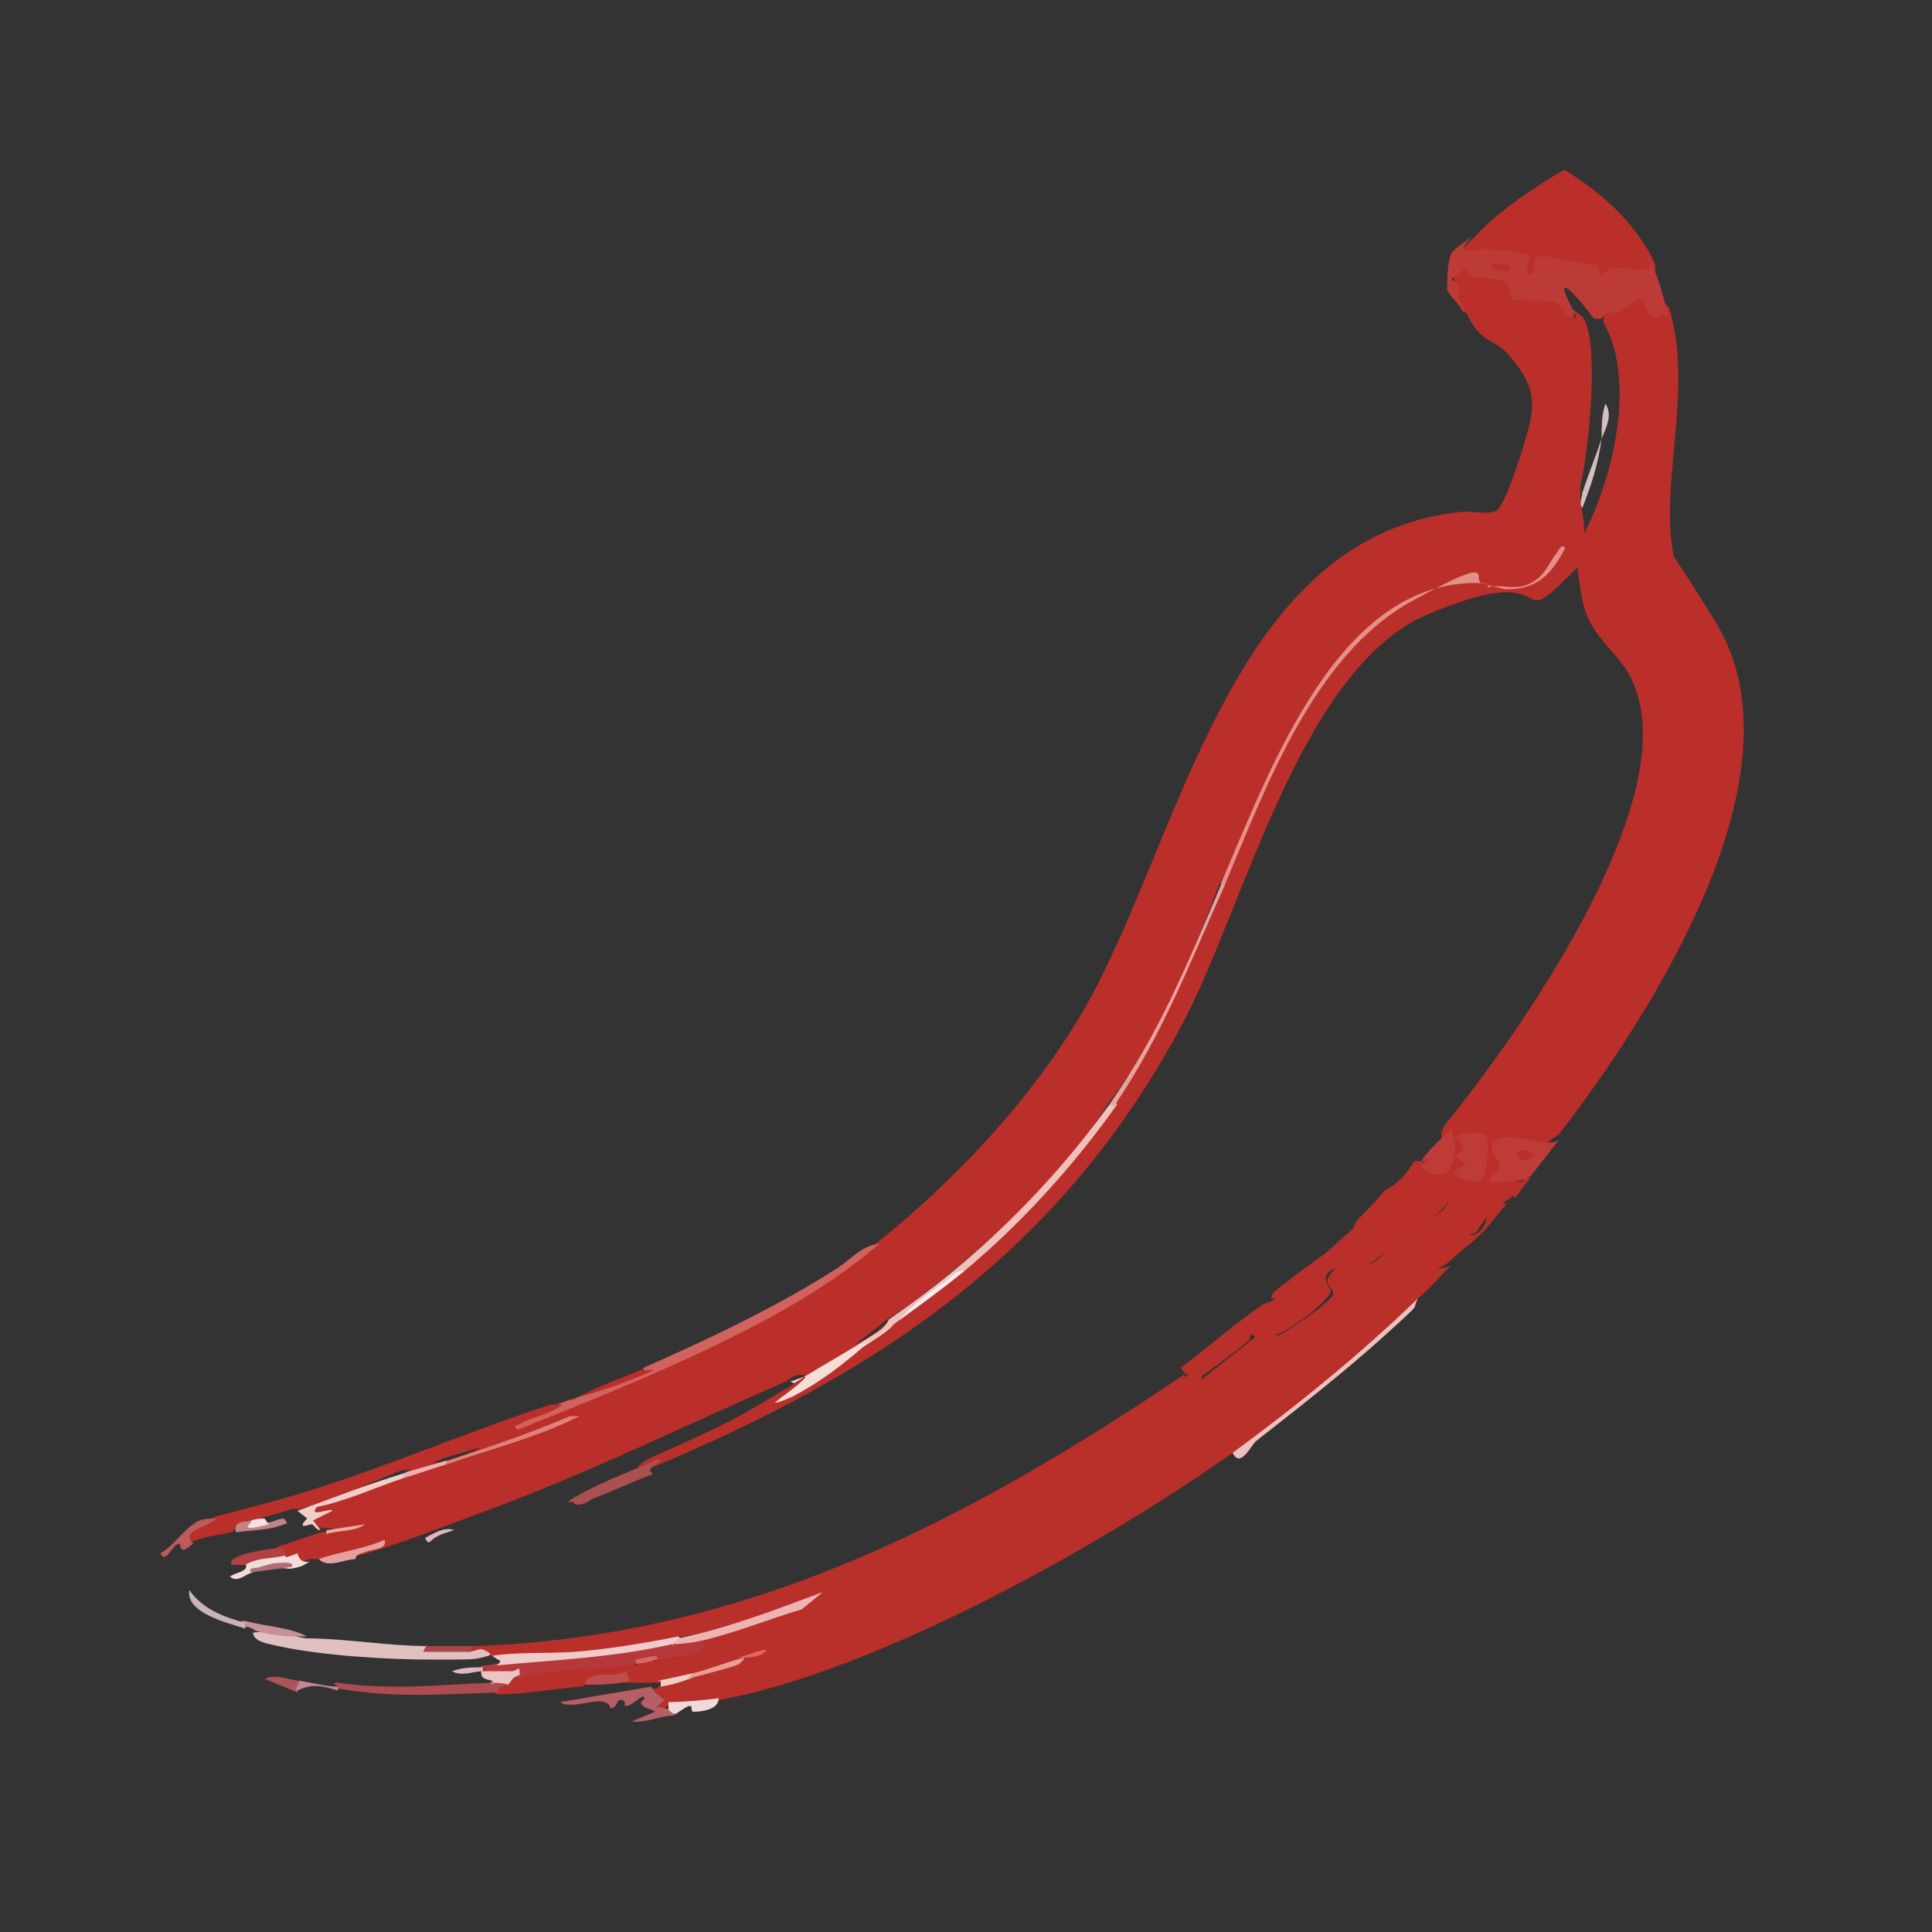 <?xml version="1.0" encoding="UTF-8"?>
<svg id="Layer_1" xmlns="http://www.w3.org/2000/svg" version="1.1" viewBox="0 0 100 100">
  <rect x="0" y="0" width="100" height="100" fill="#333333" stroke="none"/>
  <!-- Generator: Adobe Illustrator 29.6.1, SVG Export Plug-In . SVG Version: 2.1.1 Build 9)  -->
  <g id="LeyL3Y">
    <g>
      <path d="M81.6,16.6c-.2-.4-.5-.8-.9-1.2h-2c-.2-1-.9-1.4-2.1-1.3-1.7-1.3-1.6,1.2-.7,2.1.8,1.7,1.4,1.2,2.3,2.3s1.3,1.9,1,3.3-1.3,4.3-1.7,4.6-1.4,0-1.9.1c-12.4,1.3-14.6,18-20,26.6-2.7,4.3-6.3,8.1-10.3,11.3-5,3.4-10.4,6.2-16.1,8.3h-.7c-4.9,1.6-9.8,3.8-14.7,5.1s-1.9.5-2.9.8c-.6.2-2.4,1.1-1.2,1.3.9-.4,1.4-.4,2.3-.6.2-.2.5-.4.8-.6.2.2.6.1.7-.1.5-.2,1.1-.3,1.6-.5h.5c1.7-.6,3.5-1.3,5.2-2,.7,0,1.5-.3,2.1-.6,2.6-.8,2.6-.7,0,.2-.8,0-1.6.3-2.2.7-1.6.4-3.2.9-4.7,1.5-.2.7,0,.8.4,1.2,0,0,.2-.1.3,0,.8,0,.8,0,0,.2-.8.2-1.4.5-2.2.7-.4.2-.3.5.2.5.4.3.9.4,1.3.2.1,0,.3,0,.3,0,.6,0,1.1,0,1.7-.3l.2.2c2.1-.5,5.3-1.8,7.5-2.6,5.3-2,9.9-4.3,15-6.5.3-.3.7-.4,1.1-.3,1.4-.9,2.8-1.8,4.1-2.9,1.2-.7,2.4-1.7,3.5-2.6,3-2.5,5.9-5.2,7.9-8.5,2.6-3.3,4.3-7.5,5.8-11.4.8-1.5,1.5-3.1,2.1-4.7,2.2-4.9,5.5-11,11.6-10.8q0,0,0,0c-5.2-.2-8.3,4.3-10.5,8.5s-2.2,4.7-3,7c-1.7,3.9-3.6,7.6-5.7,11.3-2.4,3.1-5.1,5.9-7.9,8.6-1.2.7-2.2,1.6-3.3,2.5h-.2c-.5.5-1.1,1-1.8,1.3-1.2.6-2.3,1.3-3.4,2.2l-1.2.7c-1.9,1.2-4,2.1-6,3-.5.2-1.3.8-.4.7,12.1-5,21.5-11.3,27.8-23.1,3.2-6,6.1-18.4,12.7-21.2s4.5.7,6.8-1.5.5-.8.9-1.1c.2,1,.2,1.9.6,2.8.7,1.5,2,2.1,2.5,3.8,2.1,6.1-6.2,17.9-9.9,22.4l-.2.4c.1.9,0,2.3-1.1,1.5h-.3c-.4.7-.9,1.2-1.5,1.5-.5.6-.9,1-1.4,1.5-.6.8,0,1,.7.6,0,.5-.5.6-1.5.5-.9.7-1.8,1.3-2.7,2-.3.3-1,.6-1,1,.3,0,.2.1-.4.3-1.5,1-2.8,2.2-4.3,3.3.1.2.4.4.7.4.1,0,.3.2.3.1.3-.2,2.5-1.8,2.6-2v-.4c.6,1.4,4.2-1.6,4.2-2.1-.9-1.2.6-1.3,1.6-1.2.7-.3,1.4-.9,1.9-1.6,1.2-.4,2.2-1.2,2.8-2.1.2.4.5.5.7.4,0,0-.2-.2-.3-.2-.2,0-2,1.4-2,1.6v.4c-.6-.3-.7.5-.3,1-.3.4-.5,1,.2,1.1l1.4-.8c.4-.4,1-.8,1.2-1.3-.7,0-.7,0,.3-.3.4-.7.9-1.2,1.5-1.6.1-.1.3-.2.4-.3,0-.3.2-.6.3-.9-.1-.3-.5-.3-1-.2.2-.4.2-.9,0-1.6.7-.2,1.5-.2,2.4,0l.7-.5c4.7-6.1,12.9-18.7,8.1-26.5s-1.8-1.9-2.1-3.1c-.9-3.7.9-8.5-.2-12.8-.1-.6-.4-.7-.8-.5-.4-1.2-1-1.1-1.8-.3-.8,0-1.1.2-.9.7v.5c1.7,3,.5,8-1,10.9,0-.6-.1-1.1-.2-1.7,0-.3,0-.6,0-.8.4-1.4,1.1-8,0-8.8s-.2,0-.3-.1Z" fill="#ba2f2a"/>
      <path d="M24.3,85.4v.2c.4,0,.8,0,1.1,0,0,0,0,0,0,.1l.4.2c3-.2,5.9-.3,8.8-.9l.4-.3h.4c1.5-.3,1.8-.3.9.2-.6.4-1.4.7-2.2.7l-.2.4c-.4-.1-.7,0-1,.2l-.3-.3-4.8.4c-.6,0-.9.1-1,.5-.4-.2-.9,0-.6.5-.8,0-1,.1-.5.4,1.6,0,2.9-.3,4.4-.4.7-.4,1.6-.3,2.3-.2.4,0,.8,0,1.4,0,.6,0,1.4,0,1.9-.4.8,0,1.9-.3,2.6-.8,0,0,.1,0,0,.1-1,.2-1.9.6-2.8,1-.4-.1-1.2,0-1.5.4-.1,0-.2,0-.3,0-.3.9,0,1.4.9.9.1.3.5.3,1.1,0,.4.3,1.3.1,1.5-.3,8.2-1.5,19.8-8,26.6-12.8.3,0,.5-.1.7-.3,3.1-2.3,6.2-4.9,8.9-7.7.6-.5,1.1-1.1,1.7-1.7-.6.3-1.1,0-1.5.6-.2-.3.3-.7.3-.9,0-.2-.6-.5,0-1l2.3-1.8c-1-1.5-.9-.4-1.5.2s-1.6.9-2.2,1.3-.7.9-1.2,1.3c-1,.7-1.3-.3-2.2.5s0,.9-.1,1.3-2.5,2-2.8,2.1-.9-.2-1.1,0l-2.9,2.3v-.4c.7-.4,1.2-1.1,1.8-1.5s1.2-.4,1.1-1.1c-1.1.8-2.1,1.7-3.2,2.5s-.4,0-.4.1c-11.5,7.8-22.9,13.7-36.9,14.2-.3,0-.4.2-.2.3Z" fill="#b92f2a"/>
      <path d="M76.3,12.3c-1.3,1.1-.4,1.2.7,1l1.9.3c-.1,1.3,1.1,1.4,1.1,0l2.7.4c.1.5.5.6,1.2.2,1.6.3,2.1,0,1.6-.9-1.1-2-2.6-3.3-4.5-4.5-.2,0-2.1,1.3-2.4,1.5-.8.6-1.6,1.2-2.2,1.9Z" fill="#ba2f2a"/>
      <path d="M75.9,16.2c-.1-.2-.3-.5-.4-.8s.2-.3,0-.6-.4-.3-.4-.3c0,0,.7-.6.7-.6s.2.3.4.4c.4.2,1.3,0,1.7.3s.1.7.4.9c.4.1,2.1,0,2.3.2s.5.6.7.8l.2-.3c-1.4-2.6.3-.7,1,.3h.4c.2-.5.6-.2,1-.4s.6-.5.9-.6.4.7.7.9.7-.5.9.2c-.3-1.2-.5-2.2-1.1-3.3-.1.2.3.4,0,.6-.7.3-1.8-.5-2.4.4l-.2-.6c-.6.1-2.7-.6-3.1-.4s0,.9-.4.9,0-.7,0-.9c-.1-.3-2-.4-2.4-.4-.8,0-1.6.5-.6-.7-.3.3-.7.5-1,.8s-.3,1.8-.3,2c.2.4.6.7.8,1.1Z" fill="#bd3b37"/>
      <path d="M28.7,72.7h.4c-.6.5-1.4.6-2,.9s-.5.2-.3.4c3.5-1.4,7-2.8,10.3-4.4s5.9-3.1,8.4-5.2c-.8,0-1.5.8-2.1,1.2-3.1,2-6.7,3.7-10.1,5.2,0,.2,0,.3-.3.3l-3.3,1.3c-.4.1-.6.2-.9.3Z" fill="#d2625d"/>
      <path d="M25,86.5c.6.3,1.2.4,2,.3,1.3-.4,4.4-.4,6.1-.7.1-.2.7-.3,1-.2.8-.2,2.3-.1,2.4-1-.3-.4-1.3,0-1.6.2h-.4c-2.8.4-5.6.7-8.4.8l-.3.2c-.2,0-.4.1-.7.1-.3,0-.3.1,0,.2Z" fill="#b5393a"/>
      <path d="M25.4,85.6c-.6-.4-.5-.2-1.1-.1-.7-.2-1.4-.2-2.1-.1v-.2c-2.2,0-4.3-.4-6.4-.4-.9-.2-1.8-.4-2.7-.3,0,.5.9.6,1.3.7,2.3.5,5.6.7,8,.7s2.1,0,2.9-.2Z" fill="#e1c0c2"/>
      <path d="M78.7,61.1c0,0,.2,0,.5-.2.5-.6,1-1.3,1.5-1.9-.8.5-2.5-.5-3.2,0s.1.9.1,1.3-.5.5-.5.8c.1.2,1.3,0,1.5,0Z" fill="#be3c38"/>
      <path d="M25.5,85.7c.3.3.6.2.2.5,3.2-.3,6-.4,9.1-1.1.4-.1.5-.3.3-.4-1.4.3-3.9.7-5.4.8s-2.9,0-4.2.2Z" fill="#efccc9"/>
      <path d="M17.5,87.4c2.9.5,5.4.3,8.3.2v-.2c.1-.1.4-.1.5-.2,0-.5-.8-.6-.9-.1-2.8.1-5,.4-7.9,0-.3,0-.3,0,0,.2Z" fill="#ac4b50"/>
      <path d="M63.8,75.2c.4.8.9-.3,1.2-.6,2.3-1.8,4.6-3.6,6.7-5.5s1.3-1.2,1.7-1.9c-3,2.9-6.2,5.5-9.6,8Z" fill="#ecc2c0"/>
      <path d="M15.4,78.2l.5.4c-.6.6.1.3.2.3.2,0,.2.3.5.3l-.4-.5,1-.5c0-.2-1.3.4-.8-.2,1.5-.3,3-1,4.5-1.5.2-.1.3-.2.2-.3-2,.6-3.8,1.3-5.7,2Z" fill="#f0cfca"/>
      <path d="M40.9,71.5c.2,0,.7-.3.8-.2-.5.5-1.1.9-1.6,1.3.3,0,.6-.2.9-.3,1.5-.8,2.4-1.5,3.7-2.6.3-.2,1.3-.8,1.5-1.1s0-.1,0-.2c-1.6,1.2-3.4,2.1-5.1,3.2Z" fill="#f5ded7"/>
      <path d="M67,66.3c.9,0,1.8-1.5,2.2-1.6s3,.5,2.1-1.3l-.8.4v-.6c-1.2,1-2.3,2.1-3.5,3Z" fill="#b92f2a"/>
      <path d="M33.7,87.3l-4.7.8c.5.4,1.8-.2,2.3,0s.1.4.4.3.2-.5.5-.4,0,.3.2.3c.3,0,.6-.4.9-.5.2.2-.2.2-.1.4.2.3.5.2.7.4l-1.2.5c.7.1,1.5-.3,2.1-.3.4-.1.4-.3,0-.3-.3,0-.7-.3-1,0l.6-.5-.5-.4Z" fill="#b65e65"/>
      <path d="M73.5,60.2c.3-.2.3-.1,0,.2,1.7,1.3,2.1-.8,1.6-2-.5.6-1.2,1.1-1.6,1.8Z" fill="#be3c38"/>
      <path d="M34.1,75.5c-1.3.6-2.7,1.1-4,1.8s-.3.3-.4.5c.2.2.7,0,.9-.2,1.1-.4,2.1-.9,3.2-1.3-.4-.3.1-.4.4-.7Z" fill="#ad4f51"/>
      <path d="M12.7,81s.1,0,0,.2c-.2.2-.5.2-.8.4.3.3.7,0,.9-.1.6-.3,1.5-.4,2.2-.3.8-.1.8-.3,1.1-.4-.6.2-.7-.4-.7-.4s-.5.2-.6.2c-.1-.4-2,0-2.1.2s0,.2,0,.2Z" fill="#f1dcd6"/>
      <path d="M78,62.3c-1.3-.1-.8,1.1-1.5,1.5s-.3-.2-.4-.2c-.3,0-1.2,1-.6,1.2.3-.2.6-.4.9-.7.7-.6,1.1-1.3,1.7-1.9Z" fill="#b92f2a"/>
      <path d="M14.7,80.1c-.2,0-3.1.3-2.7.9h.7c.6-.4,1.4-.3,2.1-.5l-.2-.5Z" fill="#b34044"/>
      <path d="M34.6,88.2v.3c0,0,.2.2.3.2.2,0,.6-.4.8-.4s0,.3.2.3c.4,0,1.3-.1,1.3-.7-.7.1-1.9.2-2.6.2Z" fill="#eddbda"/>
      <path d="M16.5,80.7c.5.5,1.3,0,1.9,0,0-.3.4-.3.6-.4s1.1-.1.9-.6c-1.1.5-2.3.6-3.4,1Z" fill="#e6a0a0"/>
      <path d="M29.6,72.4c1.2-.3,2.4-.7,3.6-1.2s.4-.2,0-.3c-1.2.5-2.4.9-3.6,1.6Z" fill="#ba2f2a"/>
      <path d="M12.7,84.2c.2,0,.4.1.5.2,1,.3,1.7.3,2.7.3-1-.5-2.1-.5-3.2-.8-.3,0-.3,0,0,.2Z" fill="#c79095"/>
      <path d="M25.4,87.1c.2,0,.7,0,.9.1.2-.2.2-.4.6-.5,0-.6-.1-.2-.4-.2-.5,0-1.1,0-1.6,0,0,.4.2.4.6.5v.2Z" fill="#edc4c4"/>
      <path d="M11.1,78.6c-.3,0-.8,0-1.1.3-.5.3-1.1,1.2-1.7,1.5.3.6.6-.5,1-.5.1.6.4.2.7,0-.7-.7.7-.8,1.2-1.3Z" fill="#bc5a5c"/>
      <path d="M73.5,60.2c-.6.5-1.1,1-1.6,1.6.4.3,1-.3,1.3-.6s0-.4.3-.8.4-.2.5-.4h0c-.1,0-.2,0-.4.2Z" fill="#b92f2a"/>
      <path d="M66,67.3c-.1,0-.2.2-.4.3.5-.1,1,.2,1.4,0s.8-.5.6-.7c-.8.1-.9,0-1.6.5Z" fill="#b92f2a"/>
      <path d="M12.7,84.2v-.2c-1.1-.3-2.2-.7-2.9-1.7-.2,1.2,2,1.7,2.9,2Z" fill="#c9b4b7"/>
      <path d="M30.3,87.2c.8,0,1.5,0,2.3-.2l-.2-.5c-.6.4-1.8-.1-2.1.6Z" fill="#bd4e4f"/>
      <path d="M22.1,85.1l-.2.4c.8,0,1.6,0,2.4,0l.2-.3c-.8,0-1.6,0-2.4,0Z" fill="#a94547"/>
      <path d="M12.3,79.3c.7-.1,1.5-.1,2.1-.3s.5-.1.3-.4c-.3,0-.6.2-.8.2-.3,0-.6,0-.9-.1-.4.1-.9,0-.8.6Z" fill="#c28386"/>
      <path d="M15.4,87.5c.4-.3.4-.4.2-.5-.6,0-1.3-.4-1.9-.1l1.7.7Z" fill="#ab5459"/>
      <path d="M33.9,87h.3c0,0,0,.3,0,.3.6-.1.9-.2,1.5-.4.3-.1.3-.2.2-.3-.5.1-1.3.3-1.9.4Z" fill="#f0cec6"/>
      <path d="M15.4,87.5c.8-.4,1.4-.2,2.1,0v-.2c-.6,0-1.3-.2-2-.3l-.2.5Z" fill="#c08790"/>
      <path d="M12.9,81.4c.7-.1,1.5-.2,2.2-.3.2-.3-.6-.2-.7-.2-.3,0-.6.1-.9.2s-.7,0-.5.3Z" fill="#af6e75"/>
      <path d="M16.9,79.2v.2c.6-.2,1.4-.1,2-.5l-2,.3Z" fill="#eaada2"/>
      <path d="M25,86.3c-.5,0-1.1,0-1.6.2.5.3,1.1,0,1.6,0,0,0,0-.1,0-.2Z" fill="#dbb9be"/>
      <path d="M78.7,61.1c-.4.2-.7.5-.3.9.3-.3.5-.7.8-1-.2-.1-.3.1-.5.2Z" fill="#b92f2a"/>
      <path d="M22,79.6c.2.4.2.2.5,0s.7-.3,1-.4c-.5-.2-1.1.2-1.5.4Z" fill="#dbbac1"/>
      <path d="M13,78.8c-.6.5.5.2.9.1l-.2-.3c-.2,0-.4,0-.7.1Z" fill="#f6e0e0"/>
      <path d="M63.2,45.8c0,.3,0,.3.2,0,2.1-5,4.6-11.9,9.7-14.7s2.6-.7,3.9-.9c-7.7-.6-11.3,9.8-13.8,15.5Z" fill="#e49089"/>
      <path d="M57.4,57.2c-3.1,4.3-7,8.1-11.4,11.1-.2.5-.9.9-1.4,1.3.7-.2,1.4-.9,2-1.3,1-.9,2.1-1.8,3.3-2.5,3-2.5,5.7-5.5,7.9-8.6,0-.2,0-.2-.3,0Z" fill="#efc1ba"/>
      <path d="M75.4,58.9c0,.2.8.4-.1.9l.6.5c-1.5.5.3,1,.7.8s.5-2,.3-2.3-1.5-.1-1.5,0Z" fill="#be3c38"/>
      <path d="M57.4,57.2h.3c2.5-3.7,3.9-7.4,5.7-11.4h-.2c-1.7,4-3.2,7.7-5.8,11.4Z" fill="#e6a49e"/>
      <path d="M23.1,75.8c2.3-.8,4.7-1.4,6.9-2.5h-.5c-2.1.9-4.2,1.6-6.3,2.3-.2,0-.2.1,0,.2Z" fill="#e0817c"/>
      <path d="M77,30.3c.3,0,.7.2,1,.2,1.6,0,2.3-.8,3-2.1-.1-.3-.3,0-.4.2-.5.6-.6,1.2-1.4,1.6s-1.6,0-2.2.2Z" fill="#e68d8c"/>
      <path d="M81.9,25.5c0,.3-.2.5,0,.8.5-1.3.8-2.2,1-3.6-.3.9-.7,1.9-1,2.8Z" fill="#d3bec0"/>
      <path d="M46.6,68.3c1.1-.8,2.2-1.6,3.3-2.5-.3-.1-.6.2-.8.4-.8.6-1.9,1.3-2.5,2.1Z" fill="#fbebef"/>
      <path d="M20.9,76.5c.7-.2,1.5-.5,2.2-.7v-.2c-.7.2-1.4.4-2.1.6l-.2.3Z" fill="#ecafb0"/>
      <path d="M73.1,62.3c.2.2.8-.4.9-.5s.3-.4,0-.4l-.9.9Z" fill="#b92f2a"/>
      <path d="M34.8,85.1c.5,0,1.2-.1,1.6-.2,1.7-.4,3.4-1.1,5.1-1.6l1.1-.9c-2.4.9-5,1.9-7.5,2.4l-.3.4Z" fill="#ecb5b4"/>
      <path d="M35.8,86.6l-.2.3c.7-.2,1.5-.4,2.2-.6s.5-.3.7-.4c0-.1,0-.2,0-.1-.8.2-1.8.6-2.6.8Z" fill="#e79d95"/>
      <path d="M38.3,85.8h0c.4,0,1.1,0,1.4-.4-.5,0-1,.3-1.5.4Z" fill="#e16763"/>
      <path d="M33,86.1c.3,0,.7-.1,1-.2.2-.4-.9,0-1.1,0v.2Z" fill="#da6762"/>
      <path d="M77.2,13.8c0,.2.8.3,1,.2,0-.4-1-.5-1-.2Z" fill="#ba2f2a"/>
      <path d="M78.5,59.7c.2.4.5.5.9.1,0-.2-.7-.4-.9-.1Z" fill="#ba2f2a"/>
      <path d="M82.9,22.7c.2-.5.6-1.2.2-1.8-.2.5-.2,1.2-.2,1.8Z" fill="#d5bec1"/>
    </g>
  </g>
</svg>